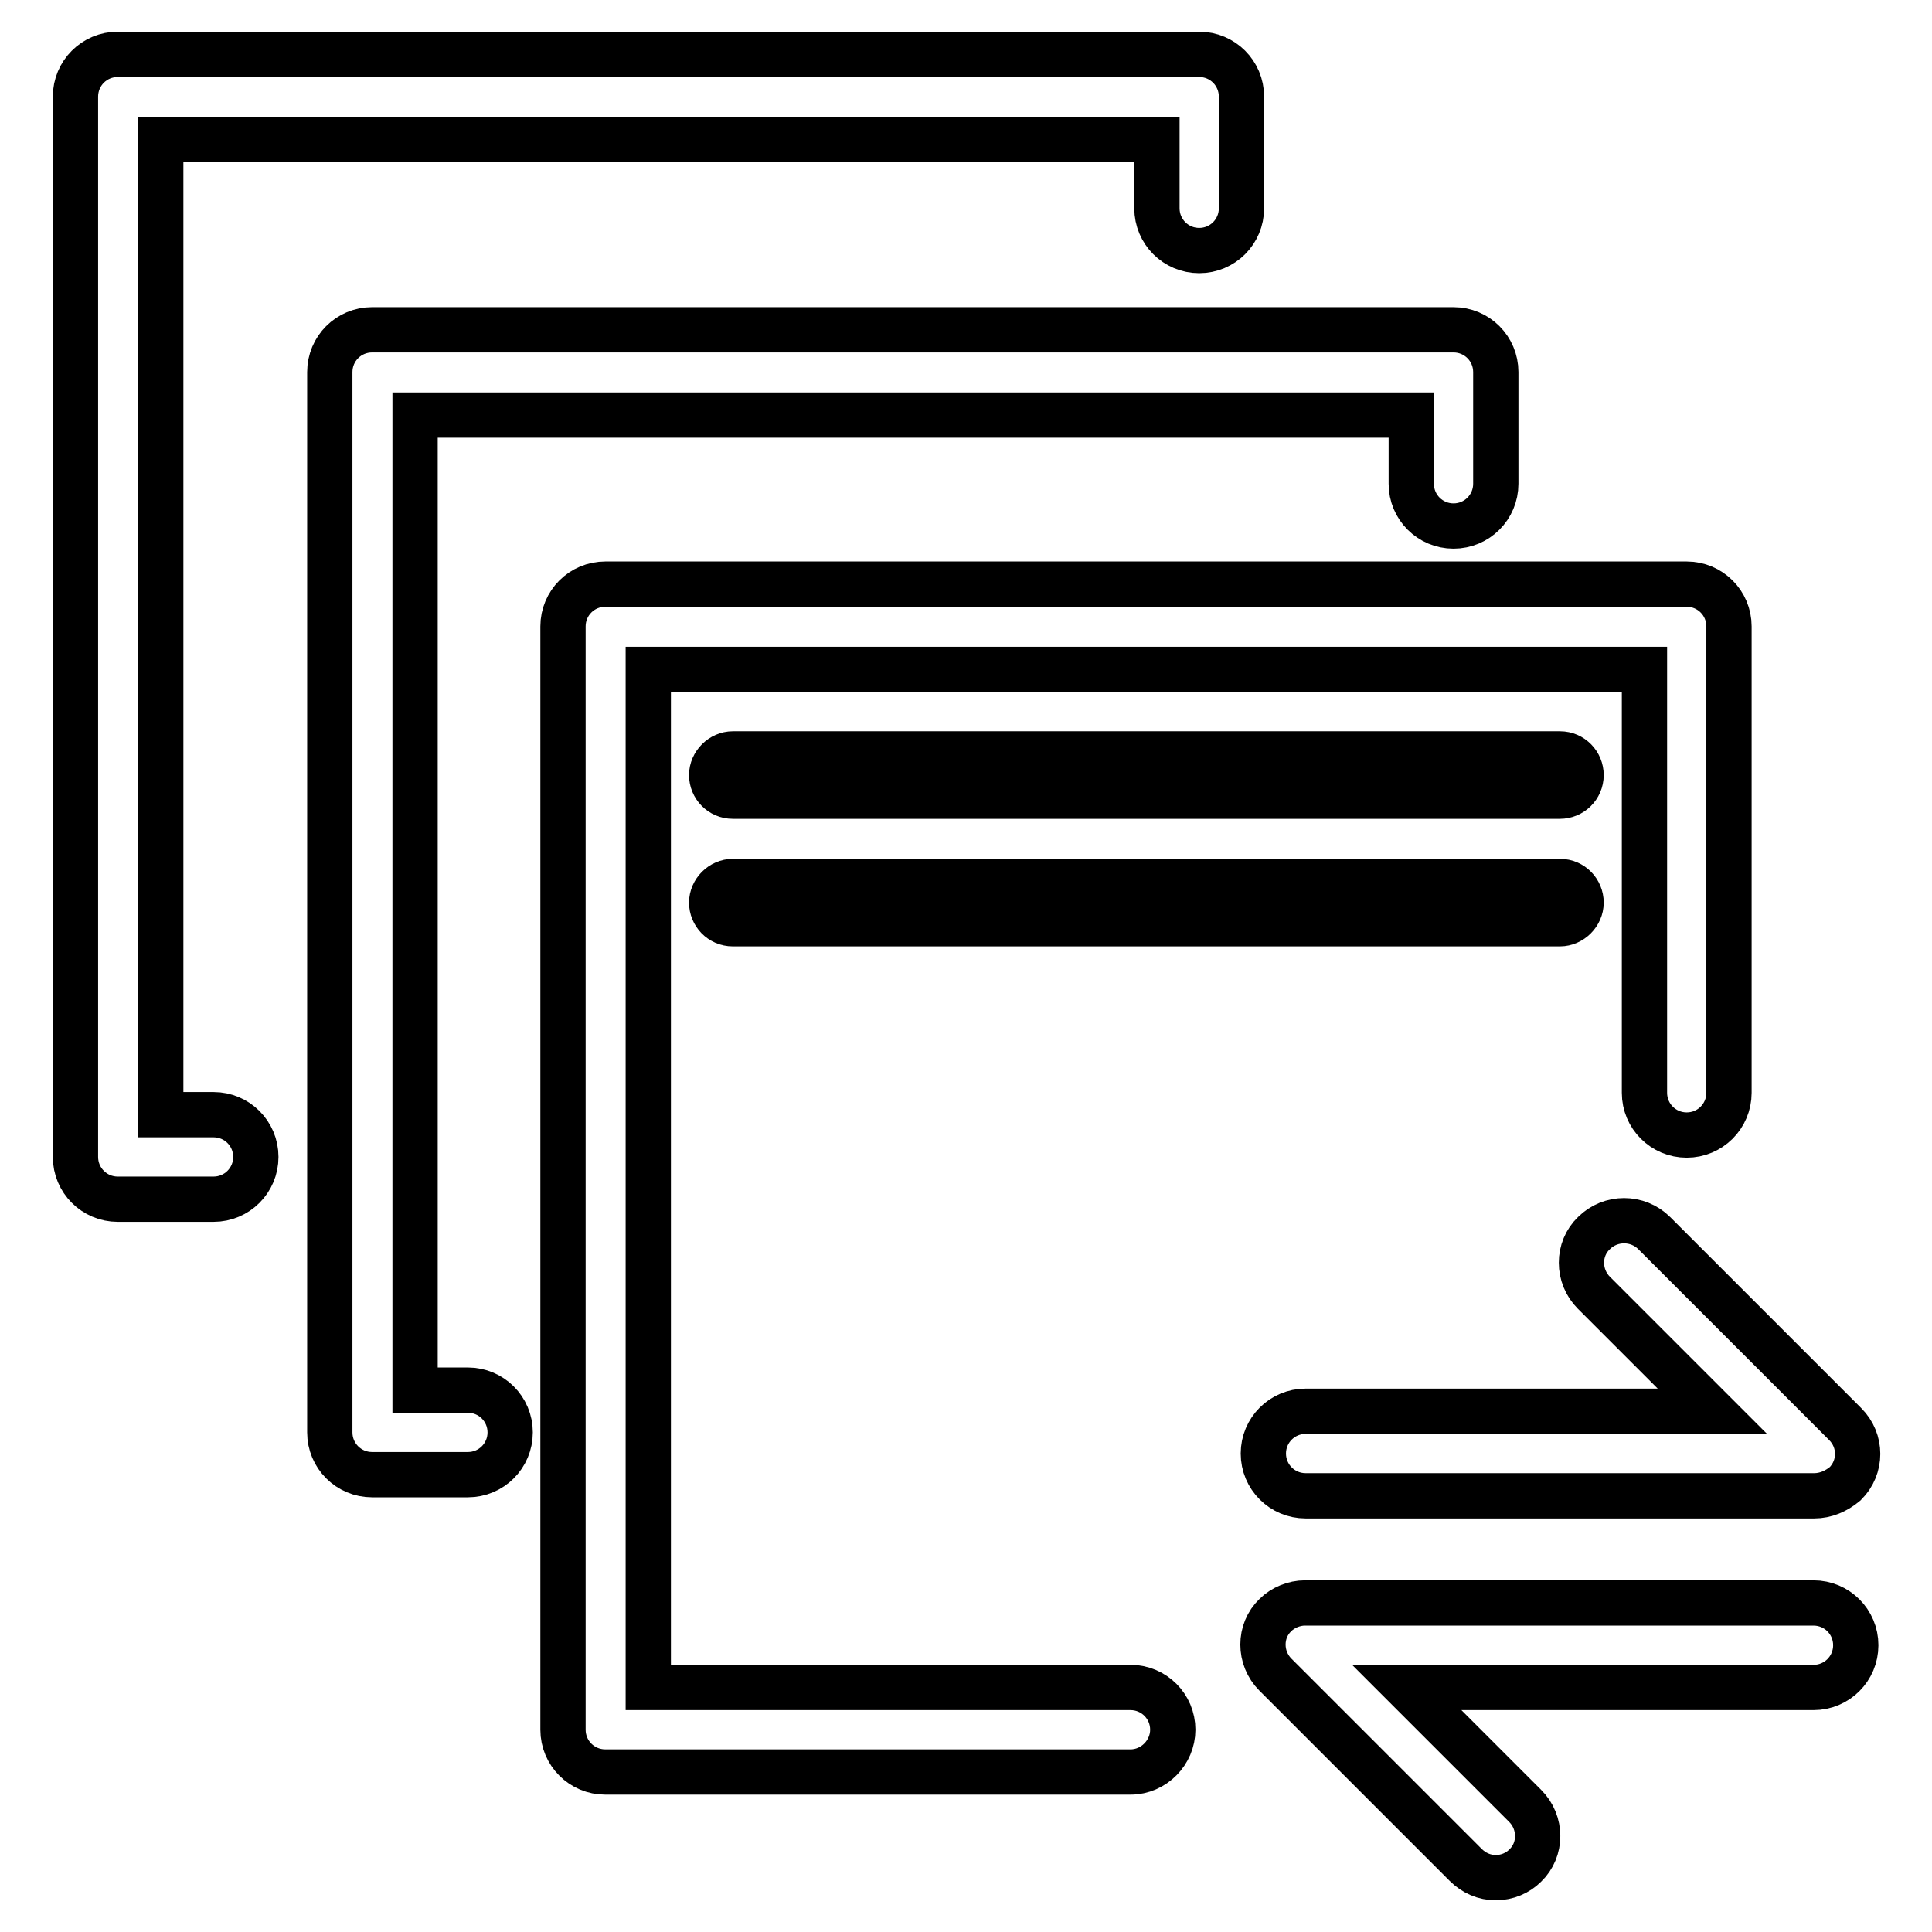 <?xml version="1.0" encoding="utf-8"?>
<!-- Svg Vector Icons : http://www.onlinewebfonts.com/icon -->
<!DOCTYPE svg PUBLIC "-//W3C//DTD SVG 1.1//EN" "http://www.w3.org/Graphics/SVG/1.1/DTD/svg11.dtd">
<svg version="1.1" xmlns="http://www.w3.org/2000/svg" xmlns:xlink="http://www.w3.org/1999/xlink" x="0px" y="0px" viewBox="0 0 256 256" enable-background="new 0 0 256 256" xml:space="preserve">
<g> <path stroke-width="6" fill-opacity="0" stroke="#000000"  d="M149.8,234.8H80.2c-3.1,0-5.6-2.5-5.6-5.6V83c0-3.1,2.5-5.6,5.6-5.6h143.3c3.1,0,5.6,2.5,5.6,5.6v61.8 c0,3.1-2.5,5.6-5.6,5.6c-3.1,0-5.6-2.5-5.6-5.6V88.7h-132v134.9h63.9c3.1,0,5.6,2.5,5.6,5.6C155.4,232.2,152.9,234.8,149.8,234.8z" /> <path stroke-width="6" fill-opacity="0" stroke="#000000"  d="M28.3,158.9H15.6c-3.1,0-5.6-2.5-5.6-5.6V12.8c0-3.1,2.5-5.6,5.6-5.6h143.3c3.1,0,5.6,2.5,5.6,5.6v14.8 c0,3.1-2.5,5.6-5.6,5.6c-3.1,0-5.6-2.5-5.6-5.6v-9.1h-132v129.2h7c3.1,0,5.6,2.5,5.6,5.6C33.9,156.4,31.4,158.9,28.3,158.9 C28.3,158.9,28.3,158.9,28.3,158.9z"/> <path stroke-width="6" fill-opacity="0" stroke="#000000"  d="M62,195.4H49.3c-3.1,0-5.6-2.5-5.6-5.6V49.3c0-3.1,2.5-5.6,5.6-5.6l0,0h143.3c3.1,0,5.6,2.5,5.6,5.6v14.8 c0,3.1-2.5,5.6-5.6,5.6c-3.1,0-5.6-2.5-5.6-5.6V55H55v129.2h7c3.1,0,5.6,2.5,5.6,5.6C67.6,192.9,65.1,195.4,62,195.4 C62,195.4,62,195.4,62,195.4z"/> <path stroke-width="6" fill-opacity="0" stroke="#000000"  d="M206.7,105.5H97.1c-1.6,0-2.8-1.3-2.8-2.8c0-1.5,1.3-2.8,2.8-2.8h109.6c1.6,0,2.8,1.3,2.8,2.8 C209.5,104.3,208.2,105.5,206.7,105.5z M240.4,198.2h-67.4c-3.1,0-5.6-2.5-5.6-5.6c0-3.1,2.5-5.6,5.6-5.6h53.9l-15.7-15.7 c-2.2-2.2-2.2-5.8,0-7.9c2.2-2.2,5.8-2.2,8,0l25.3,25.3c2.2,2.2,2.2,5.7,0,7.9C243.3,197.6,241.9,198.2,240.4,198.2z M198.2,248.8 c-1.5,0-2.9-0.6-4-1.7L169,221.9c-2.2-2.2-2.2-5.8,0-7.9c1-1,2.5-1.6,3.9-1.6h67.4c3.1,0,5.6,2.5,5.6,5.6c0,3.1-2.5,5.6-5.6,5.6 h-53.9l15.7,15.7c2.2,2.2,2.2,5.8,0,7.9C201.1,248.2,199.7,248.8,198.2,248.8z M206.7,122.4H97.1c-1.6,0-2.8-1.3-2.8-2.8 c0-1.5,1.3-2.8,2.8-2.8h109.6c1.6,0,2.8,1.3,2.8,2.8C209.5,121.1,208.2,122.4,206.7,122.4z"/></g>
</svg>
